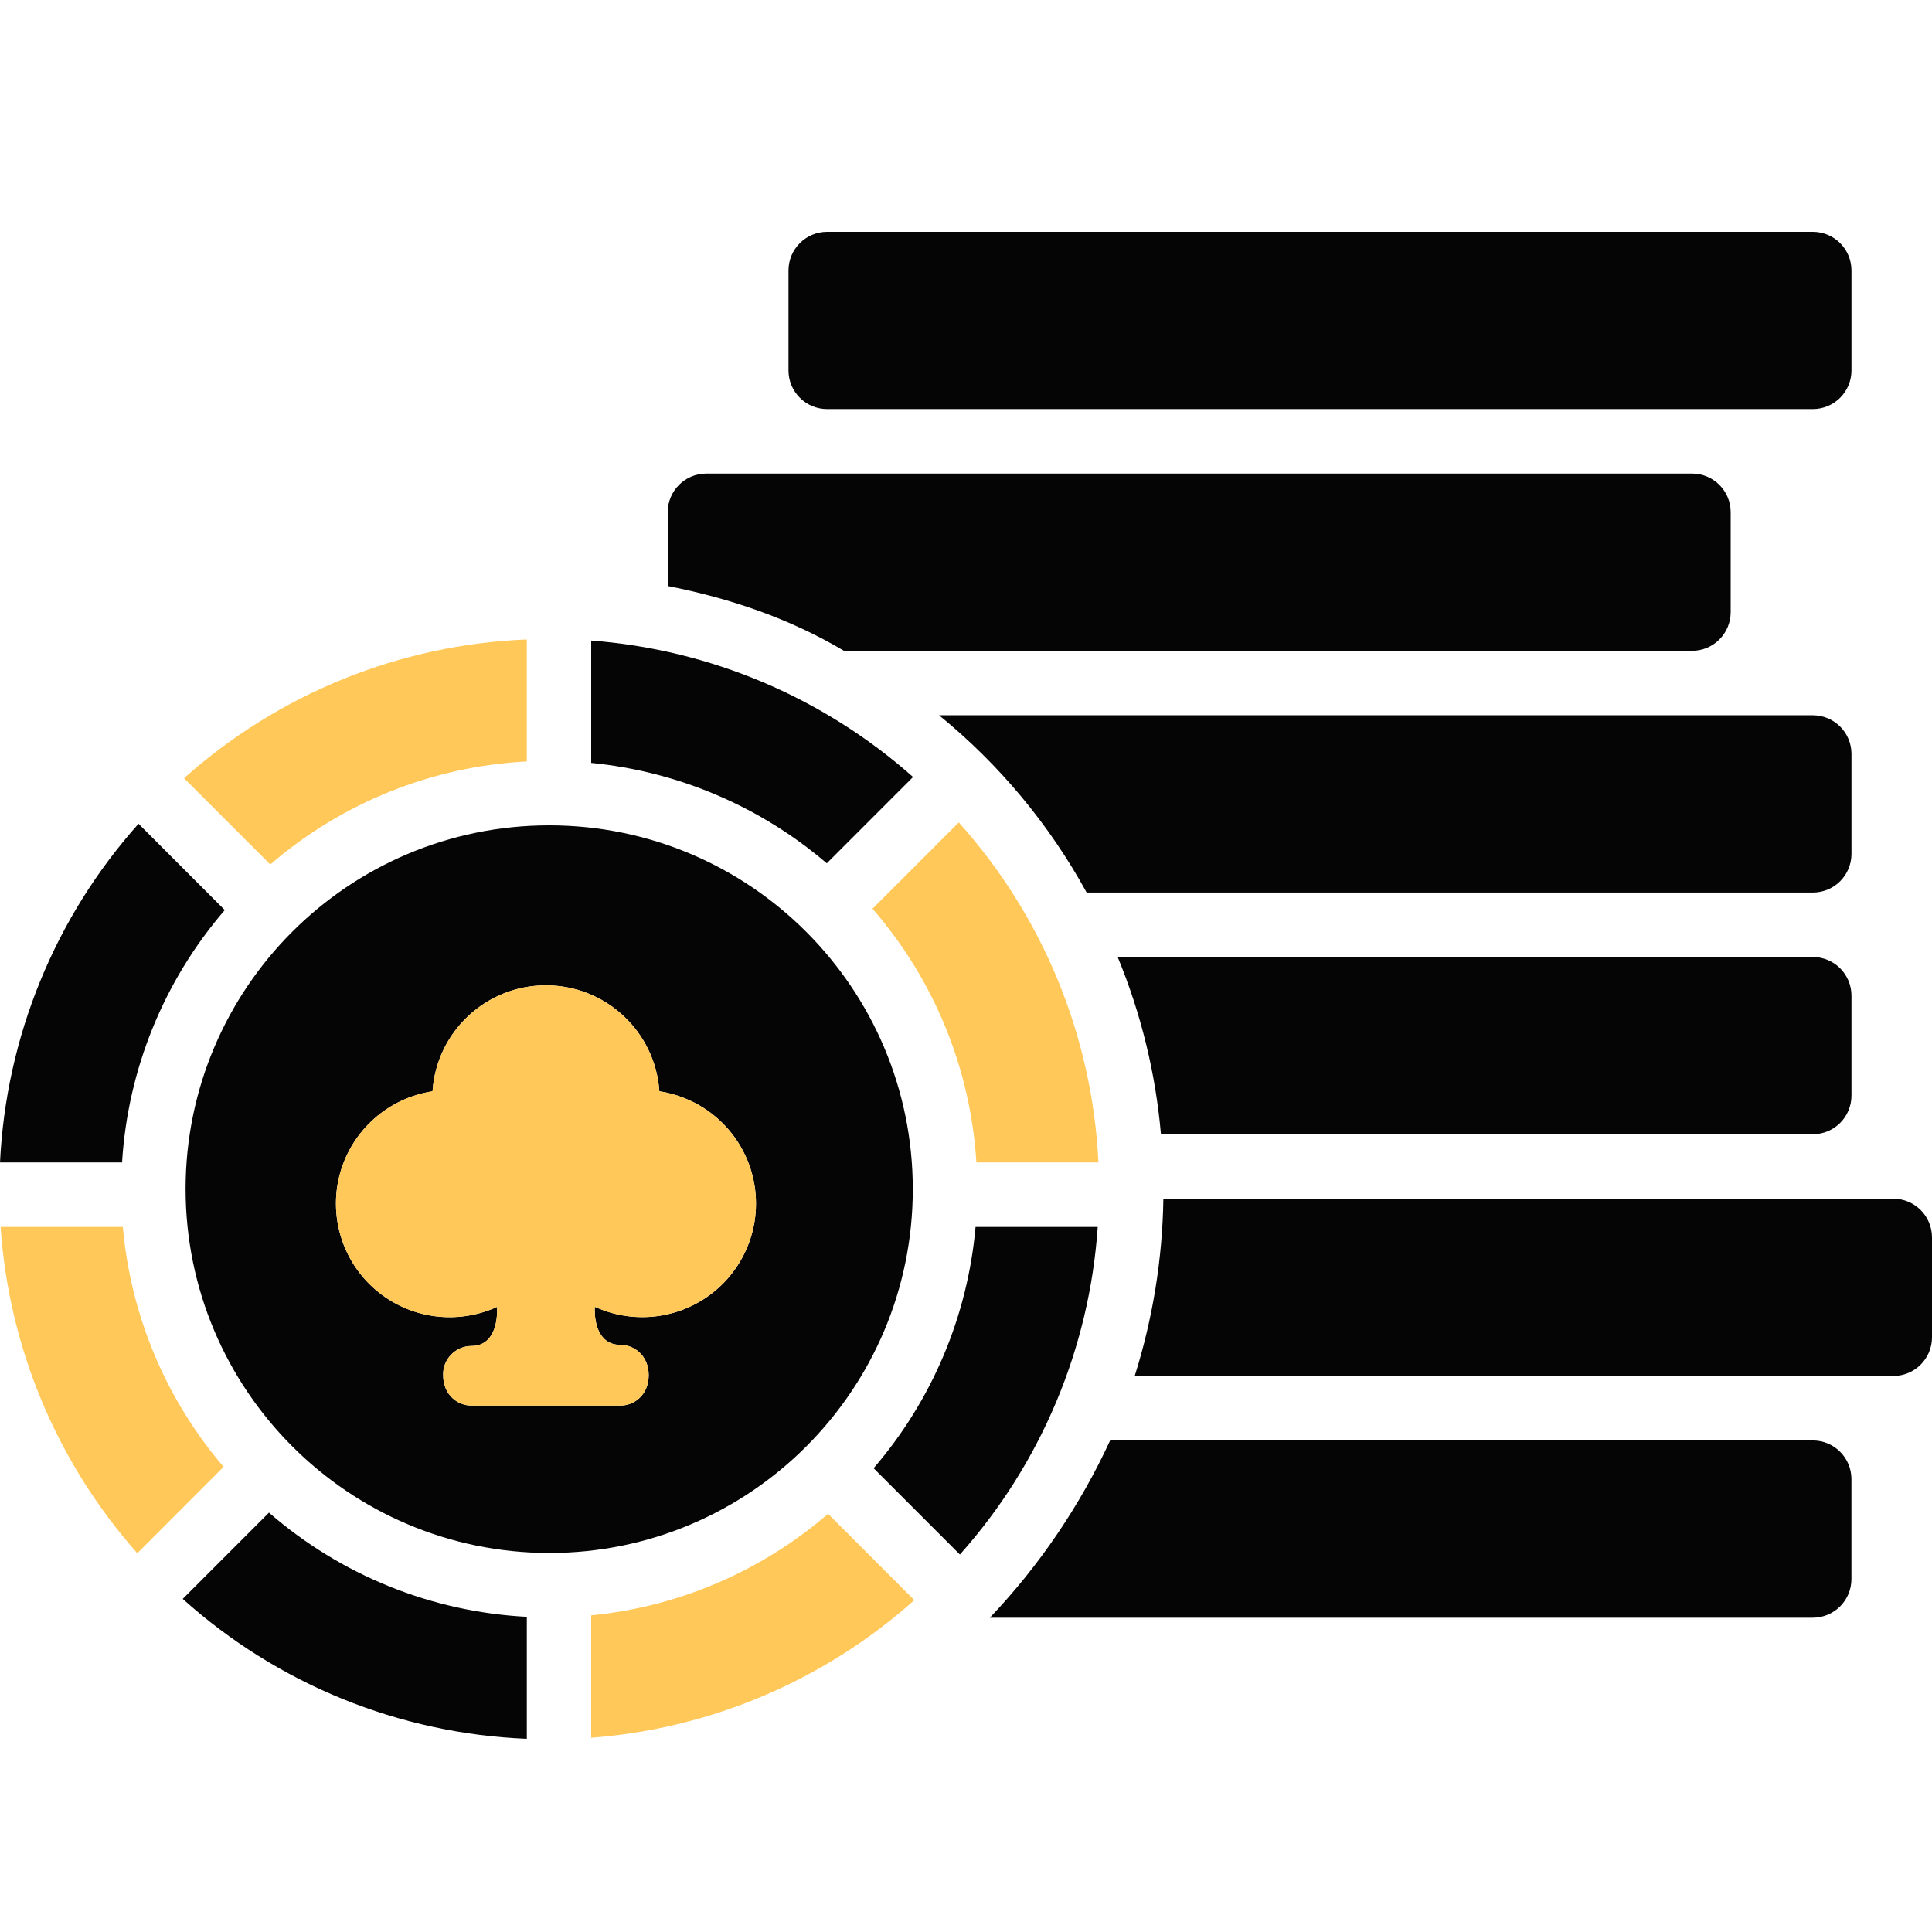 <svg width="50" height="50" viewBox="0 0 50 50" fill="none" xmlns="http://www.w3.org/2000/svg">
<path d="M13.634 19.706C11.187 19.833 8.85 20.771 6.995 22.373L4.763 20.14C7.214 17.95 10.35 16.68 13.634 16.549V19.706Z" fill="#FFC858"/>
<path d="M24.813 21.285C26.994 23.714 28.271 26.822 28.427 30.084H25.269C25.12 27.659 24.174 25.351 22.58 23.518L24.813 21.285Z" fill="#FFC858"/>
<path d="M23.663 41.411C21.342 43.485 18.402 44.737 15.3 44.973V41.805C17.565 41.583 19.707 40.665 21.431 39.177L23.663 41.411Z" fill="#FFC858"/>
<path d="M3.179 31.753C3.381 34.043 4.292 36.214 5.786 37.962L3.553 40.197C1.474 37.851 0.229 34.881 0.016 31.753H3.179Z" fill="#FFC858"/>
<path fill-rule="evenodd" clip-rule="evenodd" d="M13.634 41.843C11.171 41.716 8.822 40.766 6.961 39.146L4.729 41.379C7.185 43.587 10.335 44.868 13.634 45V41.843ZM25.617 41.866H46.915C47.468 41.866 47.915 41.418 47.915 40.866V38.279C47.915 37.726 47.468 37.279 46.915 37.279H28.73C27.95 38.968 26.899 40.517 25.617 41.866ZM24.842 40.231C26.94 37.88 28.195 34.897 28.409 31.753H25.247C25.044 34.059 24.121 36.244 22.609 37.997L24.842 40.231ZM29.366 35.61H49C49.552 35.61 50 35.162 50 34.61V32.023C50 31.471 49.552 31.023 49 31.023H30.108C30.084 32.58 29.835 34.125 29.366 35.61ZM3.159 30.084C3.307 27.675 4.241 25.381 5.817 23.553L3.585 21.319C1.421 23.743 0.156 26.838 0 30.084H3.159ZM30.045 29.354H46.916C47.469 29.354 47.916 28.907 47.916 28.354V25.767C47.916 25.215 47.469 24.767 46.916 24.767H28.925C29.53 26.23 29.908 27.777 30.045 29.354ZM28.122 23.099H46.916C47.469 23.099 47.916 22.651 47.916 22.099V19.511C47.916 18.959 47.469 18.511 46.916 18.511H24.303C25.86 19.78 27.157 21.338 28.122 23.099ZM23.63 20.109C21.314 18.053 18.388 16.812 15.3 16.577V19.744C17.551 19.965 19.679 20.872 21.397 22.343L23.63 20.109ZM21.843 16.843H43.79C44.342 16.843 44.79 16.395 44.79 15.843V13.256C44.79 12.703 44.342 12.256 43.79 12.256H18.28C17.728 12.256 17.28 12.703 17.28 13.256V15.166C18.902 15.484 20.437 16.009 21.843 16.843ZM20.406 9.587C20.406 10.139 20.854 10.587 21.406 10.587H46.916C47.469 10.587 47.916 10.139 47.916 9.587V7C47.916 6.448 47.469 6 46.916 6H21.406C20.854 6 20.406 6.448 20.406 7V9.587Z" fill="#050506"/>
<path fill-rule="evenodd" clip-rule="evenodd" d="M14.213 21.36C19.41 21.36 23.623 25.576 23.623 30.775C23.623 35.975 19.41 40.191 14.213 40.191C9.018 40.185 4.809 35.973 4.803 30.775C4.803 25.576 9.017 21.36 14.213 21.36ZM11.194 28.243C11.297 26.7 12.58 25.5 14.129 25.5C15.677 25.5 16.96 26.7 17.064 28.243C17.62 28.328 18.142 28.57 18.565 28.941C18.988 29.312 19.296 29.797 19.451 30.338C19.606 30.878 19.603 31.453 19.441 31.991C19.28 32.53 18.966 33.012 18.539 33.379C18.112 33.745 17.588 33.981 17.031 34.059C16.473 34.137 15.904 34.054 15.393 33.819C15.392 33.848 15.392 33.879 15.392 33.912C15.392 34.122 15.44 34.805 16.058 34.805C16.412 34.805 16.788 35.081 16.788 35.591C16.788 36.101 16.412 36.376 16.058 36.376H12.199C11.845 36.376 11.469 36.101 11.469 35.591C11.466 35.493 11.482 35.395 11.517 35.304C11.553 35.213 11.606 35.129 11.674 35.059C11.742 34.989 11.823 34.932 11.913 34.893C12.003 34.855 12.101 34.834 12.199 34.834C12.818 34.833 12.865 34.138 12.865 33.926V33.924L12.865 33.904C12.865 33.875 12.865 33.847 12.864 33.822C12.353 34.056 11.784 34.139 11.226 34.06C10.669 33.982 10.146 33.745 9.719 33.379C9.292 33.012 8.979 32.53 8.818 31.991C8.657 31.453 8.653 30.879 8.808 30.339C8.964 29.798 9.271 29.314 9.694 28.942C10.116 28.571 10.637 28.328 11.194 28.243Z" fill="#050506"/>
<path d="M14.129 25.5C12.58 25.5 11.297 26.7 11.194 28.243C10.637 28.328 10.116 28.571 9.694 28.942C9.271 29.314 8.964 29.798 8.808 30.339C8.653 30.879 8.657 31.453 8.818 31.991C8.979 32.53 9.292 33.012 9.719 33.379C10.146 33.745 10.669 33.982 11.226 34.06C11.784 34.139 12.353 34.056 12.864 33.822C12.865 33.847 12.865 33.875 12.865 33.904L12.865 33.924V33.926C12.865 34.138 12.818 34.833 12.199 34.834C12.101 34.834 12.003 34.855 11.913 34.893C11.823 34.932 11.742 34.989 11.674 35.059C11.606 35.129 11.553 35.213 11.517 35.304C11.482 35.395 11.466 35.493 11.469 35.591C11.469 36.101 11.845 36.376 12.199 36.376H16.058C16.412 36.376 16.788 36.101 16.788 35.591C16.788 35.081 16.412 34.805 16.058 34.805C15.44 34.805 15.392 34.122 15.392 33.912C15.392 33.879 15.392 33.848 15.393 33.819C15.904 34.054 16.473 34.137 17.031 34.059C17.588 33.981 18.112 33.745 18.539 33.379C18.966 33.012 19.28 32.53 19.441 31.991C19.603 31.453 19.606 30.878 19.451 30.338C19.296 29.797 18.988 29.312 18.565 28.941C18.142 28.57 17.62 28.328 17.064 28.243C16.96 26.7 15.677 25.5 14.129 25.5Z" fill="#FFC858"/>
</svg>
